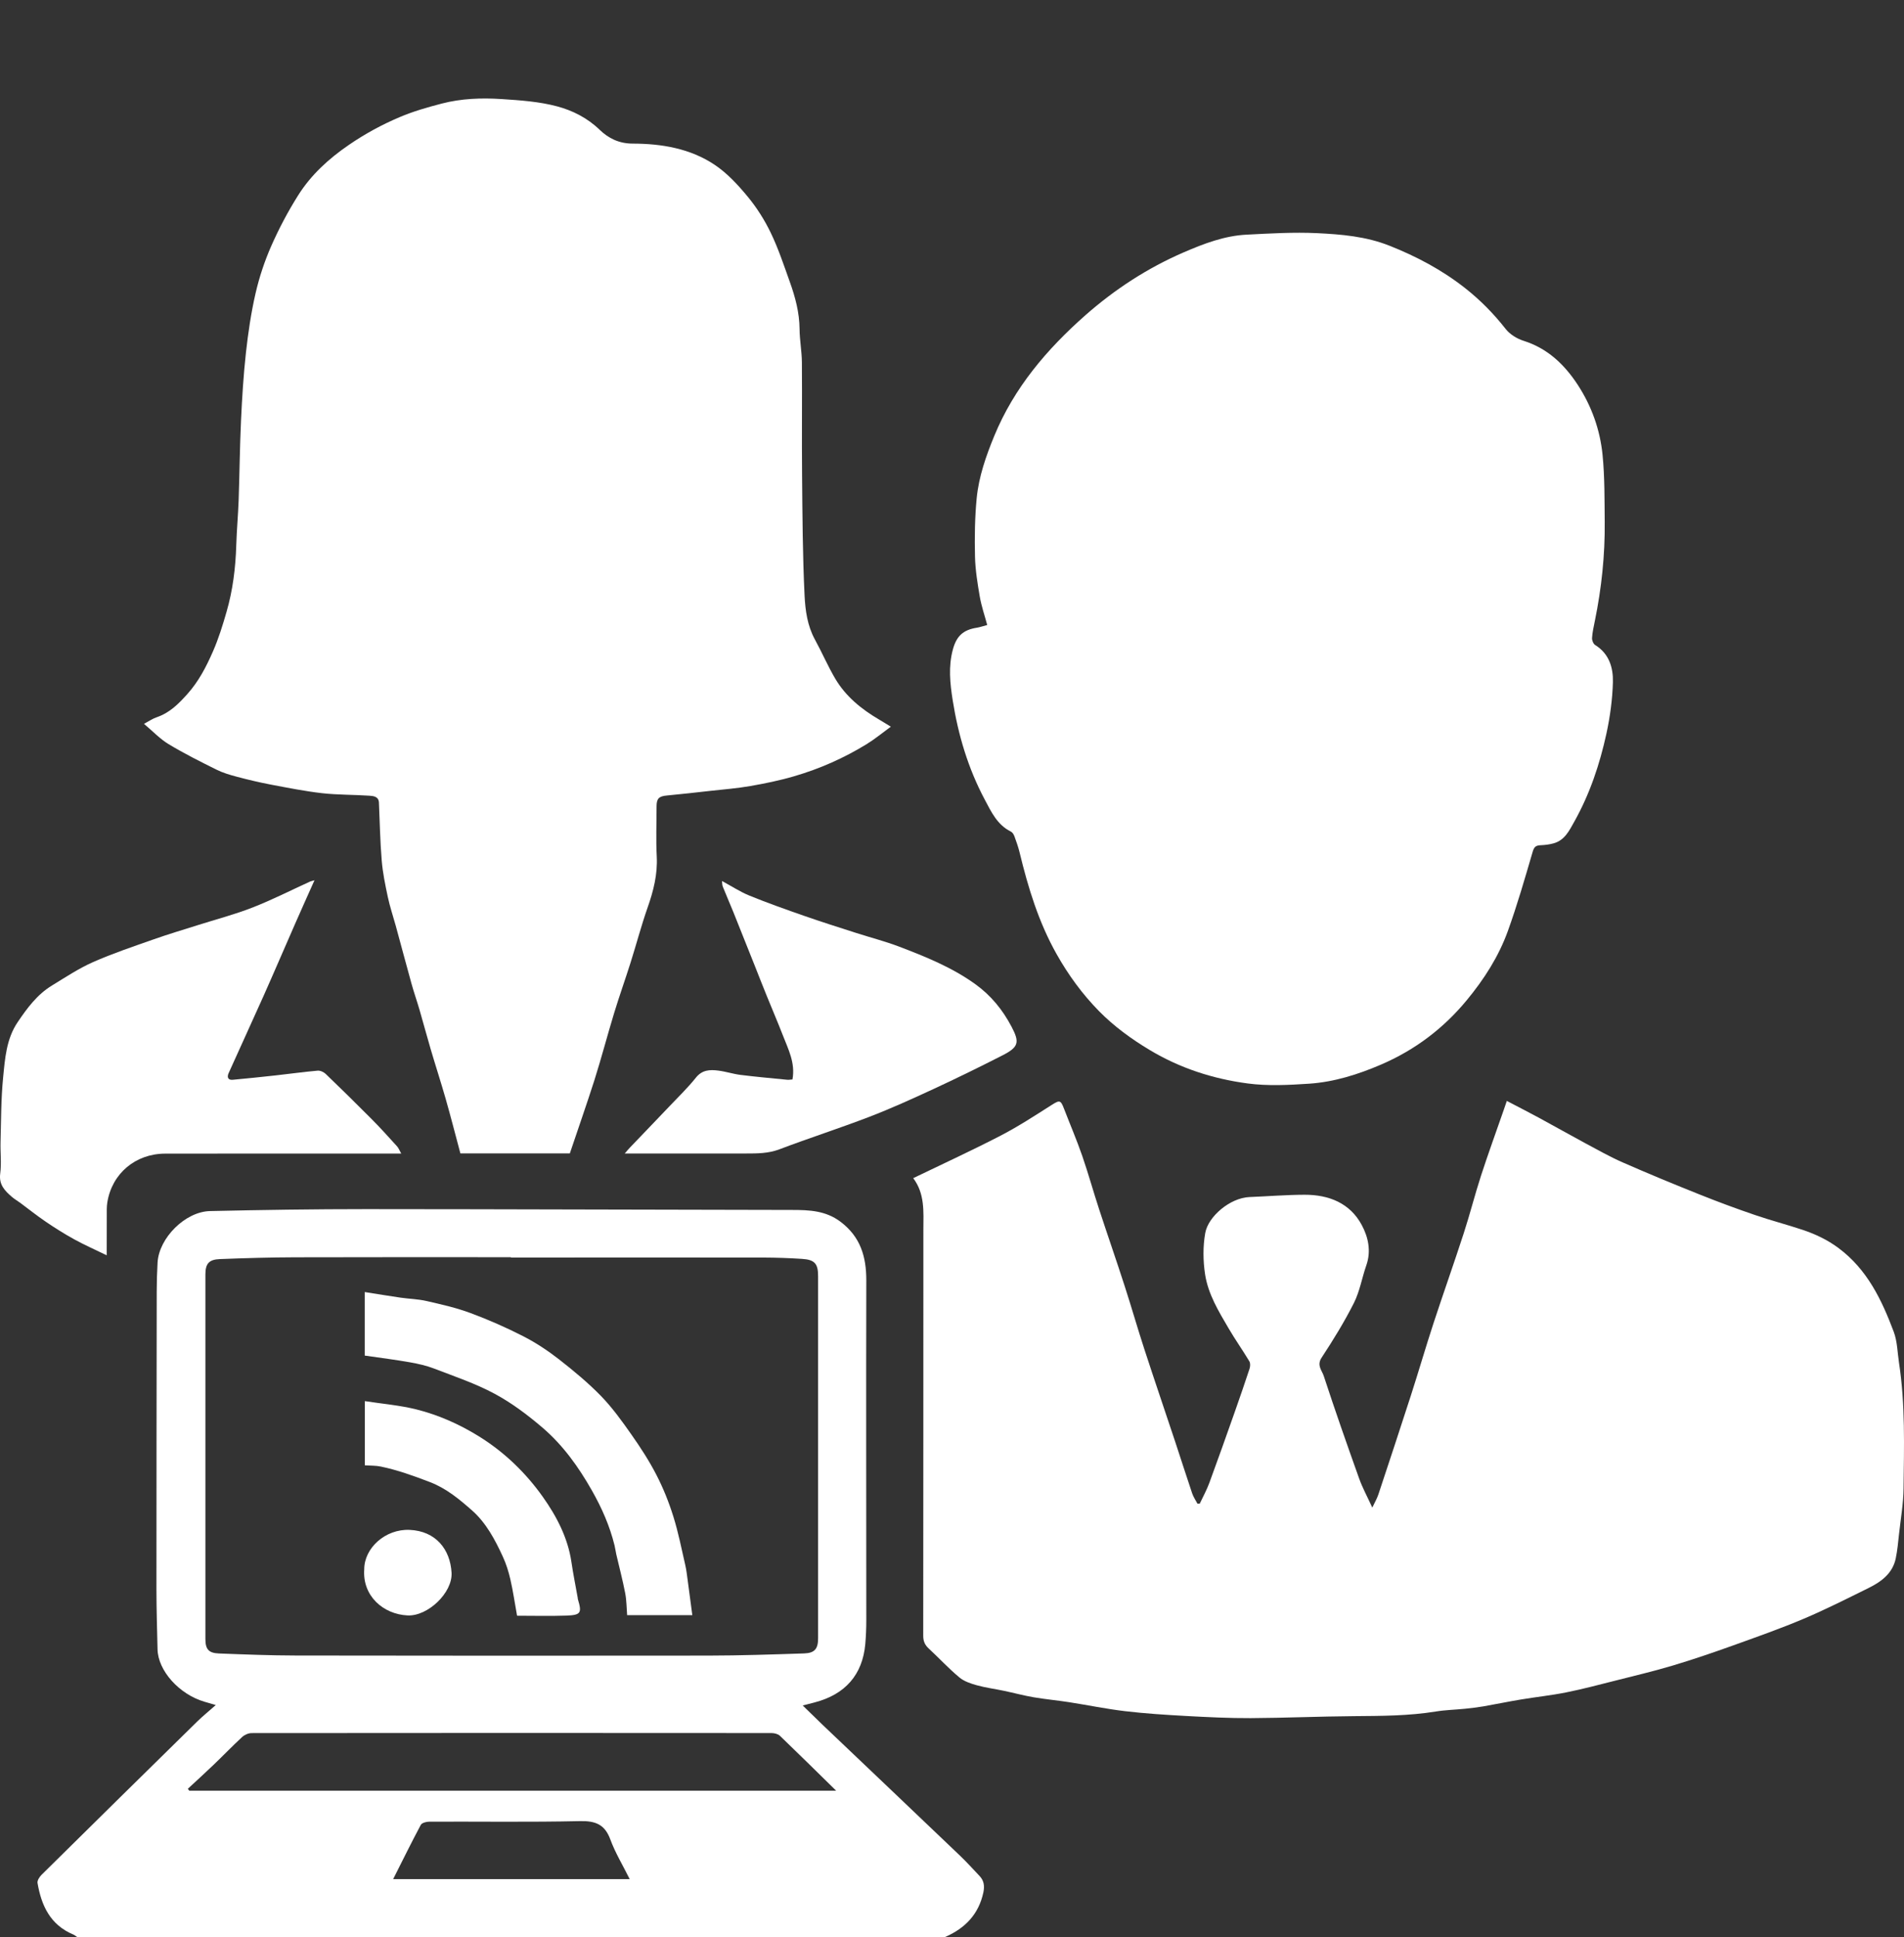 <?xml version="1.0" encoding="UTF-8"?> <svg xmlns="http://www.w3.org/2000/svg" width="116" height="118" viewBox="0 0 116 118" fill="none"><rect x="0" y="0" width="116" height="118" fill="#333333" stroke="none"/> <path d="M4.704 118C4.626 117.948 4.553 117.882 4.47 117.846C3.059 117.258 2.52 116.077 2.286 114.704C2.261 114.556 2.403 114.336 2.529 114.21C5.685 111.09 8.85 107.975 12.018 104.866C12.342 104.547 12.699 104.262 13.145 103.866C12.802 103.764 12.626 103.715 12.453 103.663C10.914 103.21 9.626 101.773 9.598 100.468C9.573 99.263 9.531 98.057 9.531 96.849C9.531 90.795 9.539 84.744 9.548 78.691C9.548 78.095 9.567 77.501 9.6 76.905C9.687 75.417 11.276 73.81 12.796 73.774C15.964 73.703 19.135 73.656 22.302 73.656C30.953 73.659 39.603 73.695 48.255 73.706C49.304 73.706 50.3 73.747 51.197 74.417C52.427 75.337 52.781 76.556 52.779 78.001C52.762 84.901 52.779 91.8 52.779 98.697C52.779 99.183 52.759 99.669 52.717 100.153C52.55 102.012 51.501 103.215 49.647 103.701C49.432 103.756 49.22 103.811 48.905 103.893C49.34 104.316 49.725 104.696 50.115 105.069C52.91 107.728 55.706 110.384 58.495 113.048C58.905 113.441 59.287 113.864 59.677 114.276C59.951 114.564 59.992 114.888 59.912 115.275C59.63 116.602 58.807 117.462 57.58 117.995C39.954 118 22.33 118 4.704 118ZM31.128 76.606C31.128 76.598 31.128 76.592 31.128 76.584C26.747 76.584 22.366 76.576 17.986 76.59C16.458 76.595 14.929 76.639 13.401 76.699C12.724 76.724 12.514 76.982 12.514 77.636C12.514 85.035 12.514 92.437 12.514 99.837C12.514 100.463 12.704 100.699 13.343 100.724C14.902 100.784 16.463 100.845 18.022 100.848C26.401 100.861 34.781 100.864 43.161 100.853C45.102 100.85 47.045 100.784 48.986 100.721C49.639 100.699 49.842 100.438 49.842 99.798C49.842 92.446 49.842 85.09 49.842 77.738C49.842 76.977 49.636 76.735 48.855 76.686C48.077 76.636 47.296 76.609 46.518 76.606C41.387 76.6 36.256 76.606 31.128 76.606ZM50.941 109.082C49.733 107.898 48.632 106.81 47.517 105.739C47.399 105.627 47.179 105.572 47.006 105.572C36.446 105.563 25.889 105.563 15.328 105.574C15.133 105.574 14.896 105.679 14.754 105.811C14.163 106.357 13.605 106.939 13.022 107.497C12.503 107.994 11.971 108.478 11.444 108.966C11.472 109.005 11.499 109.043 11.53 109.082C24.62 109.082 37.712 109.082 50.941 109.082ZM23.953 114.468C28.811 114.468 33.54 114.468 38.364 114.468C37.932 113.603 37.48 112.858 37.185 112.056C36.85 111.142 36.287 110.914 35.331 110.936C32.274 111.004 29.215 110.958 26.159 110.969C25.98 110.969 25.704 111.04 25.637 111.164C25.069 112.227 24.539 113.309 23.953 114.468Z" fill="white"></path> <path d="M34.717 70.261C32.5 70.261 30.303 70.261 28.049 70.261C27.751 69.152 27.467 68.034 27.149 66.924C26.864 65.927 26.541 64.938 26.248 63.944C26.008 63.131 25.791 62.31 25.554 61.497C25.4 60.969 25.216 60.45 25.071 59.923C24.745 58.75 24.433 57.572 24.112 56.399C23.95 55.811 23.752 55.232 23.627 54.639C23.471 53.905 23.317 53.166 23.256 52.422C23.158 51.249 23.139 50.068 23.086 48.89C23.069 48.522 22.757 48.489 22.514 48.472C21.552 48.407 20.584 48.426 19.628 48.319C18.582 48.2 17.545 47.992 16.511 47.797C15.813 47.665 15.122 47.5 14.439 47.319C14.009 47.206 13.574 47.077 13.178 46.879C12.194 46.391 11.209 45.896 10.27 45.33C9.743 45.012 9.31 44.545 8.772 44.094C9.093 43.924 9.31 43.77 9.55 43.691C10.331 43.424 10.861 42.894 11.402 42.293C12.107 41.51 12.567 40.612 12.975 39.681C13.315 38.903 13.569 38.085 13.803 37.269C14.185 35.948 14.352 34.594 14.394 33.221C14.422 32.306 14.505 31.397 14.539 30.482C14.595 28.862 14.609 27.238 14.684 25.618C14.748 24.242 14.832 22.866 14.982 21.498C15.116 20.284 15.295 19.064 15.568 17.875C15.794 16.889 16.12 15.909 16.527 14.983C16.996 13.92 17.545 12.882 18.164 11.899C18.95 10.652 20.024 9.668 21.265 8.82C22.247 8.147 23.276 7.589 24.358 7.131C25.174 6.784 26.042 6.537 26.903 6.312C28.1 5.999 29.335 5.955 30.562 6.035C31.697 6.109 32.857 6.188 33.944 6.48C34.89 6.732 35.791 7.188 36.532 7.905C37.068 8.424 37.709 8.746 38.546 8.748C40.311 8.751 42.054 9.045 43.54 10.039C44.304 10.55 44.959 11.261 45.548 11.973C46.103 12.643 46.582 13.401 46.959 14.184C47.422 15.145 47.759 16.167 48.119 17.172C48.451 18.098 48.704 19.043 48.713 20.042C48.718 20.718 48.849 21.394 48.855 22.072C48.874 24.363 48.844 26.651 48.866 28.941C48.888 31.394 48.9 33.849 49.019 36.297C49.064 37.192 49.19 38.12 49.647 38.955C50.079 39.744 50.433 40.573 50.888 41.345C51.526 42.422 52.477 43.199 53.556 43.831C53.768 43.954 53.977 44.089 54.273 44.267C53.746 44.652 53.3 45.023 52.809 45.325C51.42 46.179 49.934 46.836 48.367 47.291C47.494 47.547 46.599 47.728 45.701 47.885C44.904 48.025 44.092 48.085 43.286 48.176C42.402 48.275 41.518 48.376 40.632 48.459C40.149 48.503 40.001 48.64 40.001 49.118C40.001 50.137 39.959 51.159 40.012 52.175C40.068 53.263 39.812 54.27 39.455 55.284C39.067 56.391 38.769 57.528 38.415 58.646C38.091 59.673 37.726 60.689 37.413 61.719C37.001 63.076 36.641 64.449 36.214 65.801C35.74 67.284 35.224 68.751 34.717 70.261Z" fill="white"></path> <path d="M55.637 71.769C57.474 70.882 59.239 70.072 60.963 69.179C62.034 68.624 63.049 67.96 64.067 67.314C64.557 67.004 64.619 67.001 64.828 67.548C65.196 68.503 65.6 69.445 65.935 70.412C66.308 71.492 66.612 72.596 66.969 73.683C67.48 75.243 68.021 76.795 68.525 78.358C68.938 79.633 69.306 80.924 69.722 82.198C70.33 84.066 70.968 85.928 71.587 87.793C71.939 88.85 72.273 89.91 72.63 90.965C72.706 91.188 72.842 91.388 72.954 91.6C73.001 91.6 73.046 91.6 73.093 91.6C73.291 91.177 73.52 90.765 73.681 90.325C74.209 88.894 74.716 87.455 75.224 86.019C75.533 85.142 75.837 84.263 76.127 83.382C76.172 83.242 76.186 83.041 76.116 82.926C75.712 82.253 75.257 81.61 74.861 80.934C74.248 79.891 73.603 78.833 73.419 77.628C73.294 76.806 73.283 75.93 73.428 75.114C73.609 74.093 74.95 72.967 76.124 72.92C77.243 72.876 78.361 72.783 79.479 72.78C80.962 72.777 82.248 73.288 82.965 74.626C83.358 75.359 83.547 76.208 83.243 77.076C82.976 77.839 82.845 78.66 82.485 79.374C81.905 80.525 81.222 81.632 80.513 82.712C80.21 83.176 80.541 83.486 80.647 83.813C81.333 85.909 82.064 87.993 82.806 90.07C83.006 90.63 83.296 91.157 83.606 91.838C83.762 91.509 83.893 91.287 83.974 91.045C84.641 89.034 85.307 87.024 85.957 85.008C86.428 83.549 86.855 82.077 87.331 80.621C87.934 78.781 88.584 76.957 89.18 75.117C89.557 73.958 89.855 72.774 90.231 71.615C90.667 70.272 91.152 68.946 91.615 67.611C91.668 67.454 91.721 67.298 91.802 67.064C92.482 67.421 93.126 67.748 93.759 68.091C94.702 68.602 95.633 69.13 96.576 69.638C97.328 70.041 98.076 70.464 98.857 70.808C100.415 71.492 101.991 72.143 103.572 72.774C104.676 73.216 105.792 73.629 106.918 74.013C107.878 74.343 108.865 74.598 109.827 74.919C110.605 75.18 111.335 75.524 112.007 76.024C113.764 77.331 114.643 79.185 115.373 81.124C115.596 81.715 115.599 82.388 115.697 83.025C116.084 85.562 116.001 88.12 115.973 90.674C115.962 91.594 115.8 92.514 115.699 93.432C115.644 93.937 115.599 94.445 115.496 94.939C115.306 95.838 114.629 96.346 113.856 96.728C112.546 97.376 111.238 98.038 109.891 98.609C108.469 99.21 107.01 99.724 105.557 100.246C104.358 100.674 103.151 101.089 101.93 101.454C100.764 101.803 99.576 102.083 98.394 102.383C97.406 102.633 96.422 102.894 95.424 103.094C94.509 103.278 93.578 103.374 92.658 103.528C91.894 103.654 91.135 103.814 90.374 103.946C90.003 104.009 89.629 104.053 89.256 104.091C88.664 104.152 88.065 104.163 87.479 104.259C85.82 104.528 84.15 104.528 82.477 104.542C80.382 104.558 78.288 104.651 76.194 104.662C74.88 104.668 73.567 104.602 72.257 104.531C71.018 104.462 69.778 104.385 68.548 104.239C67.407 104.105 66.278 103.869 65.143 103.693C64.421 103.58 63.69 103.514 62.968 103.391C62.36 103.286 61.763 103.124 61.161 102.998C60.614 102.883 60.057 102.811 59.521 102.663C59.145 102.559 58.735 102.424 58.445 102.179C57.789 101.633 57.209 101.001 56.582 100.422C56.345 100.202 56.247 99.974 56.247 99.647C56.256 91.399 56.253 83.148 56.256 74.9C56.261 73.813 56.353 72.719 55.637 71.769Z" fill="white"></path> <path d="M60.146 38.074C59.987 37.483 59.794 36.926 59.694 36.354C59.555 35.544 59.421 34.726 59.401 33.907C59.373 32.721 59.39 31.526 59.504 30.348C59.633 29.032 60.071 27.782 60.578 26.549C61.783 23.621 63.774 21.281 66.122 19.207C67.918 17.625 69.917 16.321 72.128 15.367C73.35 14.84 74.604 14.36 75.957 14.294C77.382 14.222 78.818 14.134 80.24 14.203C81.726 14.274 83.218 14.401 84.635 14.961C86.3 15.62 87.853 16.444 89.261 17.551C90.195 18.287 91.004 19.111 91.734 20.042C91.988 20.366 92.418 20.633 92.819 20.759C94.292 21.223 95.312 22.207 96.118 23.434C96.969 24.736 97.484 26.184 97.635 27.713C97.769 29.065 97.752 30.43 97.766 31.79C97.786 33.816 97.574 35.827 97.167 37.816C97.097 38.164 97.016 38.513 96.994 38.865C96.985 39.005 97.072 39.222 97.186 39.293C98.042 39.826 98.288 40.68 98.265 41.556C98.237 42.603 98.093 43.658 97.872 44.682C97.465 46.553 96.857 48.368 95.912 50.054C95.608 50.596 95.332 51.183 94.654 51.373C94.4 51.444 94.13 51.477 93.865 51.488C93.592 51.499 93.472 51.571 93.383 51.867C92.906 53.496 92.437 55.133 91.86 56.729C91.302 58.27 90.418 59.651 89.364 60.925C87.942 62.65 86.202 63.963 84.141 64.85C82.741 65.452 81.283 65.913 79.755 66.015C78.514 66.097 77.242 66.163 76.018 66.001C73.907 65.721 71.894 65.073 70.045 63.963C68.919 63.288 67.87 62.521 66.958 61.596C65.938 60.557 65.084 59.385 64.37 58.116C63.275 56.171 62.636 54.07 62.117 51.922C62.036 51.593 61.922 51.268 61.805 50.95C61.766 50.84 61.688 50.708 61.59 50.659C60.751 50.247 60.388 49.445 59.992 48.703C58.983 46.805 58.378 44.778 58.043 42.66C57.879 41.622 57.773 40.603 58.052 39.568C58.272 38.752 58.676 38.365 59.527 38.236C59.694 38.208 59.859 38.151 60.146 38.074Z" fill="white"></path> <path d="M19.16 53.622C18.738 54.567 18.357 55.413 17.983 56.265C17.336 57.737 16.706 59.214 16.05 60.684C15.35 62.252 14.631 63.807 13.928 65.375C13.833 65.587 13.861 65.806 14.182 65.776C15.052 65.696 15.922 65.606 16.792 65.51C17.645 65.416 18.499 65.295 19.352 65.221C19.511 65.207 19.723 65.304 19.843 65.419C20.788 66.328 21.725 67.246 22.648 68.177C23.178 68.709 23.68 69.27 24.185 69.825C24.285 69.934 24.338 70.083 24.444 70.272C24.034 70.272 23.688 70.272 23.345 70.272C18.917 70.272 14.489 70.267 10.06 70.275C8.248 70.281 6.823 71.489 6.539 73.241C6.494 73.519 6.505 73.804 6.505 74.085C6.502 74.848 6.502 75.612 6.502 76.469C5.797 76.125 5.147 75.84 4.528 75.499C3.931 75.172 3.354 74.807 2.791 74.425C2.253 74.06 1.742 73.651 1.218 73.263C1.056 73.145 0.881 73.044 0.73 72.915C0.295 72.541 -0.076 72.167 0.013 71.495C0.097 70.863 0.016 70.212 0.033 69.569C0.069 68.264 0.061 66.952 0.189 65.655C0.303 64.491 0.384 63.288 1.076 62.266C1.65 61.417 2.261 60.585 3.162 60.036C3.981 59.536 4.79 58.997 5.663 58.61C6.862 58.08 8.111 57.663 9.349 57.226C10.233 56.913 11.134 56.646 12.029 56.363C13.145 56.009 14.282 55.712 15.37 55.289C16.569 54.823 17.718 54.235 18.889 53.702C18.945 53.677 19.003 53.669 19.16 53.622Z" fill="white"></path> <path d="M48.28 65.757C48.467 64.743 48.018 63.908 47.689 63.054C47.382 62.26 47.042 61.478 46.724 60.689C46.476 60.08 46.236 59.467 45.994 58.855C45.559 57.761 45.124 56.668 44.686 55.578C44.474 55.053 44.245 54.534 44.036 54.01C43.994 53.908 44.003 53.787 43.989 53.669C44.574 53.985 45.096 54.328 45.662 54.559C46.761 55.007 47.882 55.402 49.005 55.795C50.051 56.16 51.111 56.495 52.165 56.833C53.029 57.111 53.91 57.336 54.758 57.657C56.387 58.278 57.998 58.926 59.426 59.956C60.388 60.651 61.094 61.527 61.632 62.552C62.131 63.499 62.059 63.785 61.083 64.285C59.683 64.999 58.269 65.694 56.841 66.353C55.561 66.946 54.273 67.531 52.954 68.037C51.147 68.731 49.298 69.325 47.488 70.011C46.813 70.267 46.139 70.267 45.447 70.267C43.01 70.267 40.573 70.267 38.063 70.267C38.188 70.121 38.272 70.017 38.364 69.921C39.176 69.072 39.993 68.226 40.801 67.375C41.34 66.806 41.908 66.26 42.394 65.65C42.773 65.172 43.247 65.15 43.754 65.216C44.215 65.273 44.661 65.422 45.121 65.48C46.049 65.595 46.984 65.68 47.915 65.771C48.018 65.79 48.13 65.768 48.28 65.757Z" fill="white"></path> <path d="M22.221 82.577C22.221 81.371 22.221 80.094 22.221 78.707C22.977 78.825 23.688 78.946 24.402 79.048C24.929 79.124 25.473 79.135 25.989 79.254C26.89 79.46 27.801 79.666 28.666 79.987C29.762 80.393 30.841 80.869 31.881 81.401C32.648 81.794 33.378 82.278 34.059 82.808C34.951 83.505 35.832 84.236 36.619 85.043C37.307 85.755 37.896 86.571 38.465 87.384C39.02 88.172 39.55 88.988 39.99 89.842C40.408 90.652 40.751 91.509 41.022 92.377C41.326 93.344 41.521 94.346 41.75 95.338C41.819 95.637 41.853 95.948 41.895 96.252C41.989 96.95 42.081 97.65 42.179 98.389C40.86 98.389 39.555 98.389 38.208 98.389C38.172 97.944 38.175 97.494 38.091 97.057C37.938 96.261 37.731 95.478 37.547 94.687C37.505 94.508 37.486 94.322 37.441 94.143C37.149 92.959 36.669 91.866 36.061 90.795C35.244 89.356 34.299 88.034 33.044 86.961C32.143 86.192 31.173 85.461 30.13 84.901C28.964 84.274 27.687 83.846 26.446 83.368C25.98 83.189 25.481 83.077 24.988 82.989C24.098 82.832 23.192 82.717 22.221 82.577Z" fill="white"></path> <path d="M31.502 98.425C31.362 97.653 31.259 96.925 31.094 96.211C30.986 95.739 30.838 95.264 30.634 94.824C30.16 93.794 29.616 92.767 28.763 92.014C27.996 91.339 27.204 90.671 26.187 90.281C25.205 89.905 24.229 89.551 23.2 89.337C22.896 89.273 22.573 89.287 22.227 89.262C22.227 87.969 22.227 86.678 22.227 85.351C23.303 85.519 24.363 85.604 25.378 85.859C26.722 86.197 27.985 86.76 29.168 87.491C30.729 88.457 32.031 89.718 33.072 91.185C33.911 92.369 34.597 93.676 34.814 95.156C34.92 95.884 35.068 96.604 35.196 97.329C35.202 97.359 35.199 97.392 35.208 97.422C35.459 98.255 35.392 98.384 34.508 98.417C33.52 98.452 32.533 98.425 31.502 98.425Z" fill="white"></path> <path d="M22.191 95.599C22.188 94.305 23.473 93.132 24.954 93.195C26.558 93.264 27.433 94.39 27.511 95.807C27.578 97.027 26.061 98.466 24.831 98.406C23.34 98.334 22.073 97.211 22.191 95.599Z" fill="white"></path> </svg> 